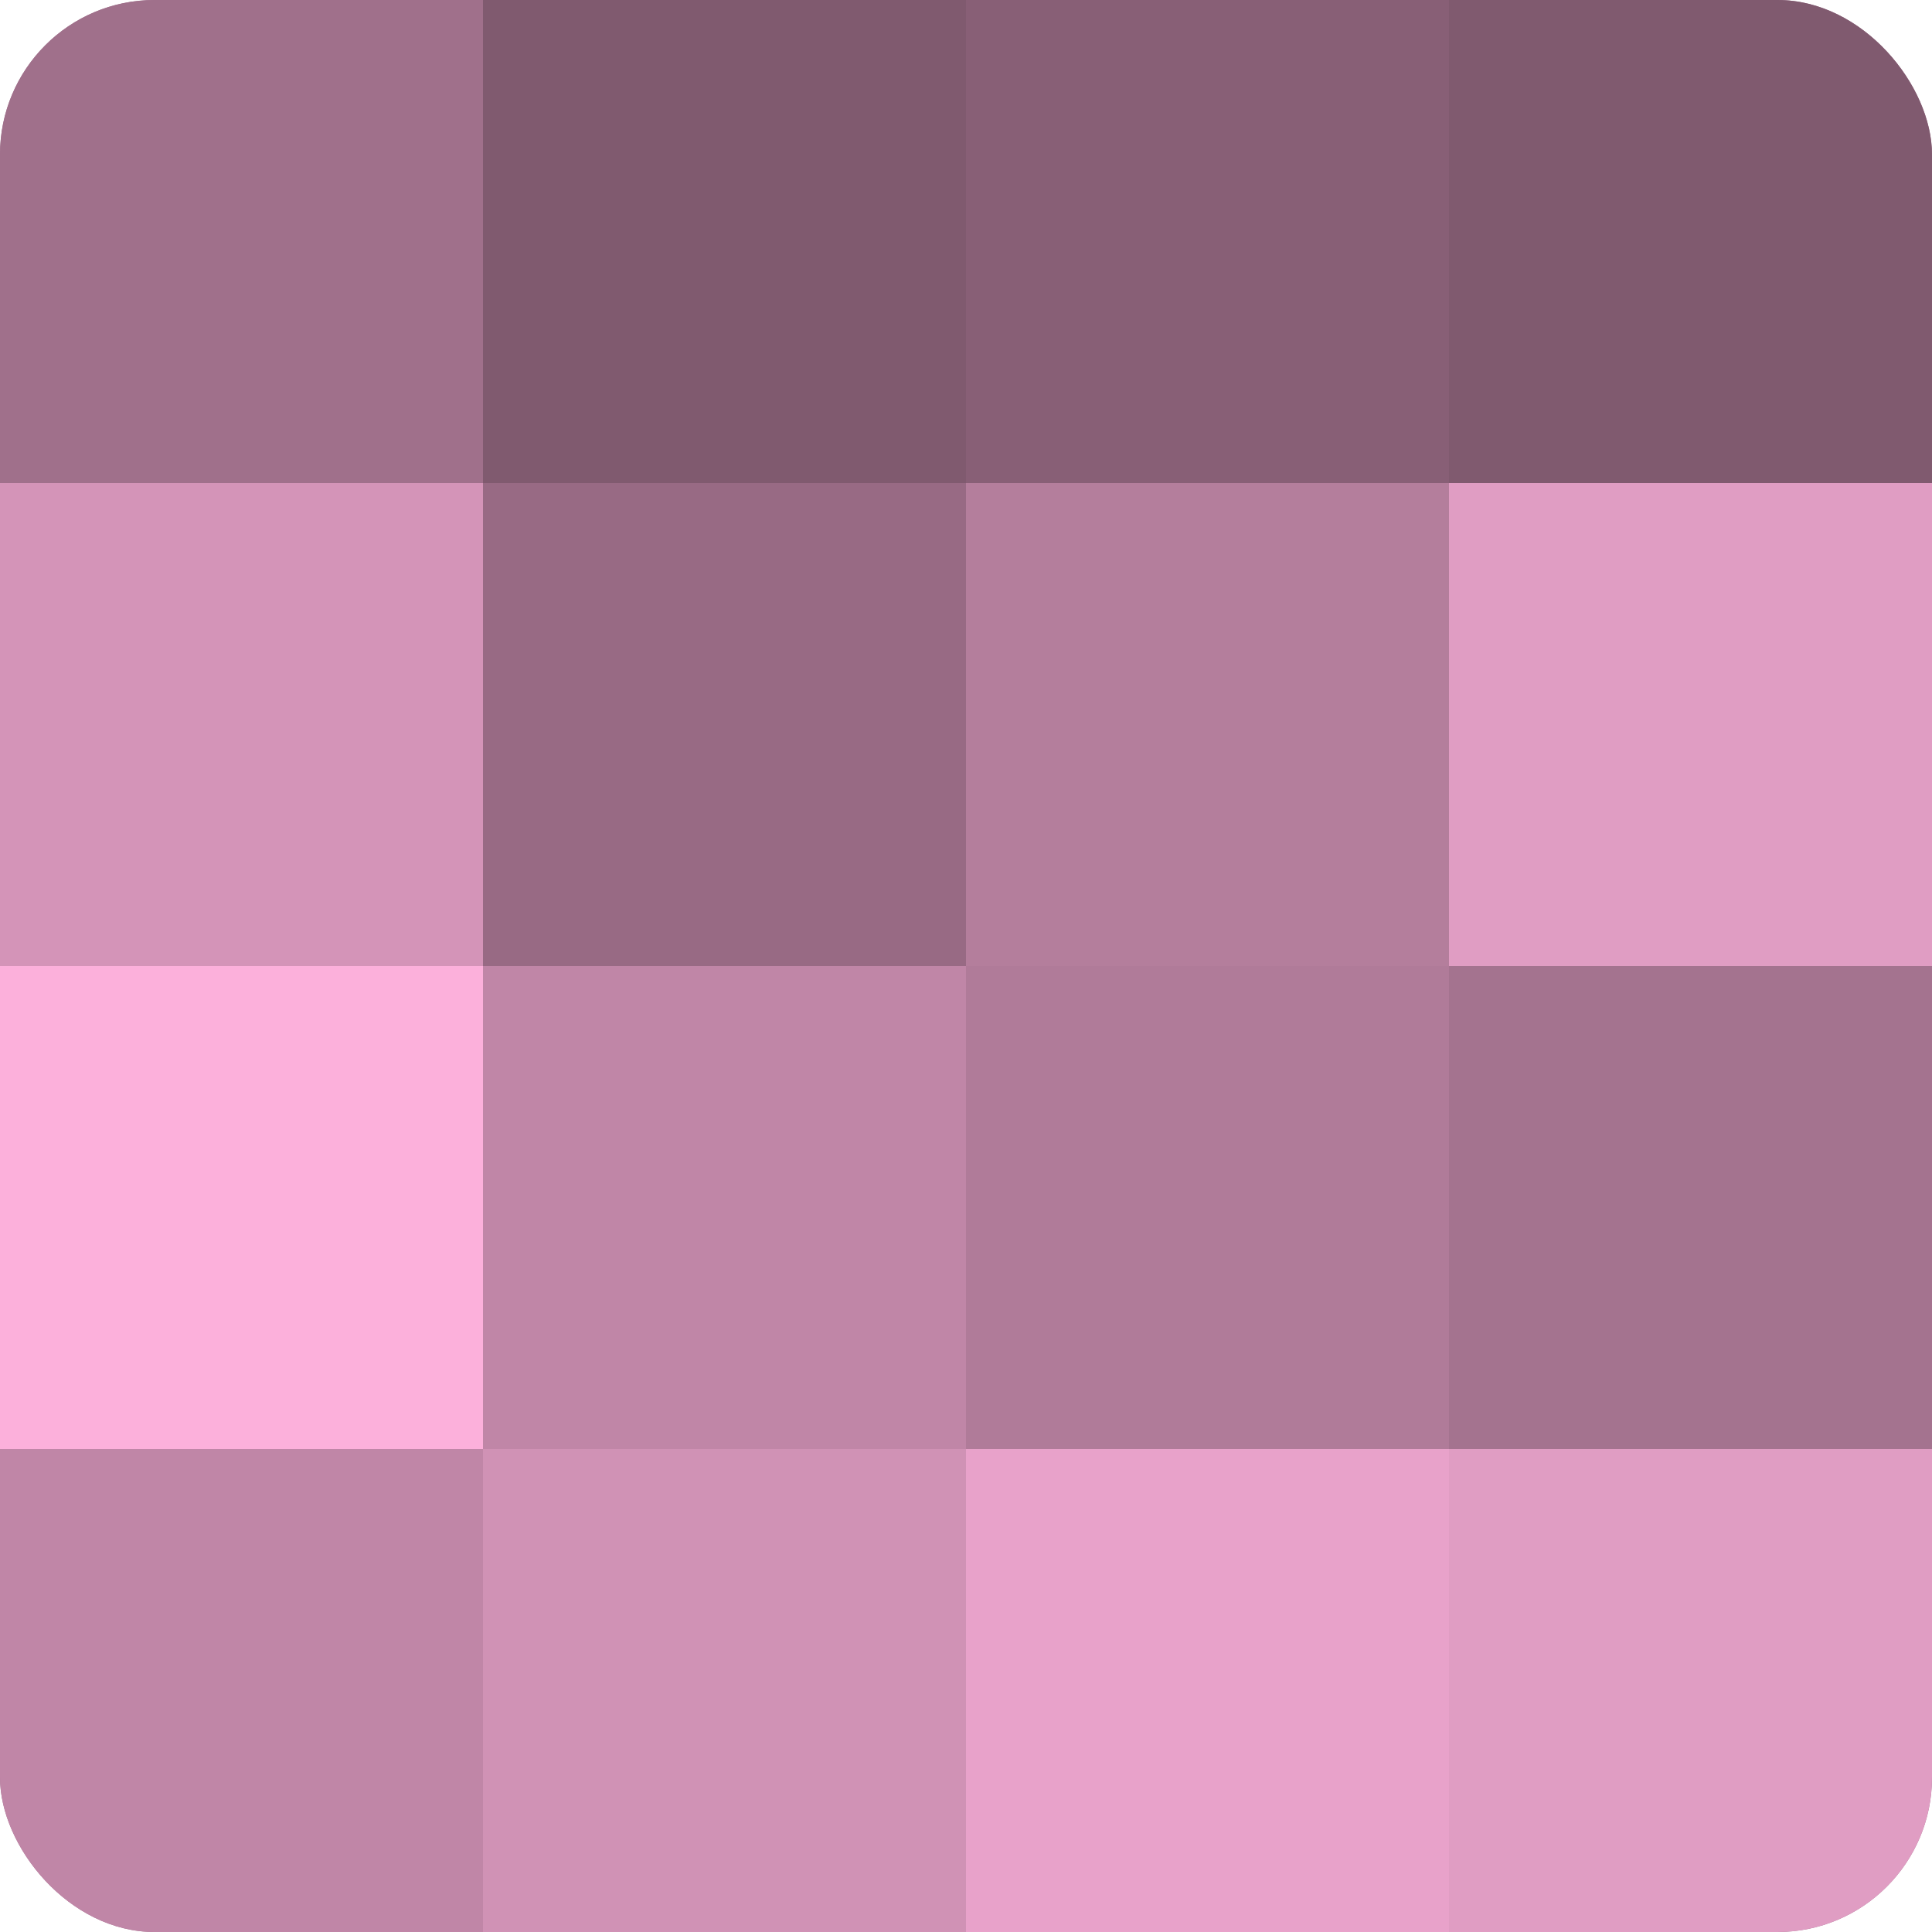 <?xml version="1.0" encoding="UTF-8"?>
<svg xmlns="http://www.w3.org/2000/svg" width="60" height="60" viewBox="0 0 100 100" preserveAspectRatio="xMidYMid meet"><defs><clipPath id="c" width="100" height="100"><rect width="100" height="100" rx="8" ry="8"/></clipPath></defs><g clip-path="url(#c)"><rect width="100" height="100" fill="#a0708b"/><rect width="25" height="25" fill="#a0708b"/><rect y="25" width="25" height="25" fill="#d494b8"/><rect y="50" width="25" height="25" fill="#fcb0db"/><rect y="75" width="25" height="25" fill="#c086a7"/><rect x="25" width="25" height="25" fill="#805a6f"/><rect x="25" y="25" width="25" height="25" fill="#986a84"/><rect x="25" y="50" width="25" height="25" fill="#c086a7"/><rect x="25" y="75" width="25" height="25" fill="#d092b5"/><rect x="50" width="25" height="25" fill="#885f76"/><rect x="50" y="25" width="25" height="25" fill="#b47e9c"/><rect x="50" y="50" width="25" height="25" fill="#b07b99"/><rect x="50" y="75" width="25" height="25" fill="#e8a2ca"/><rect x="75" width="25" height="25" fill="#805a6f"/><rect x="75" y="25" width="25" height="25" fill="#e09dc3"/><rect x="75" y="50" width="25" height="25" fill="#a4738f"/><rect x="75" y="75" width="25" height="25" fill="#e09dc3"/></g></svg>

